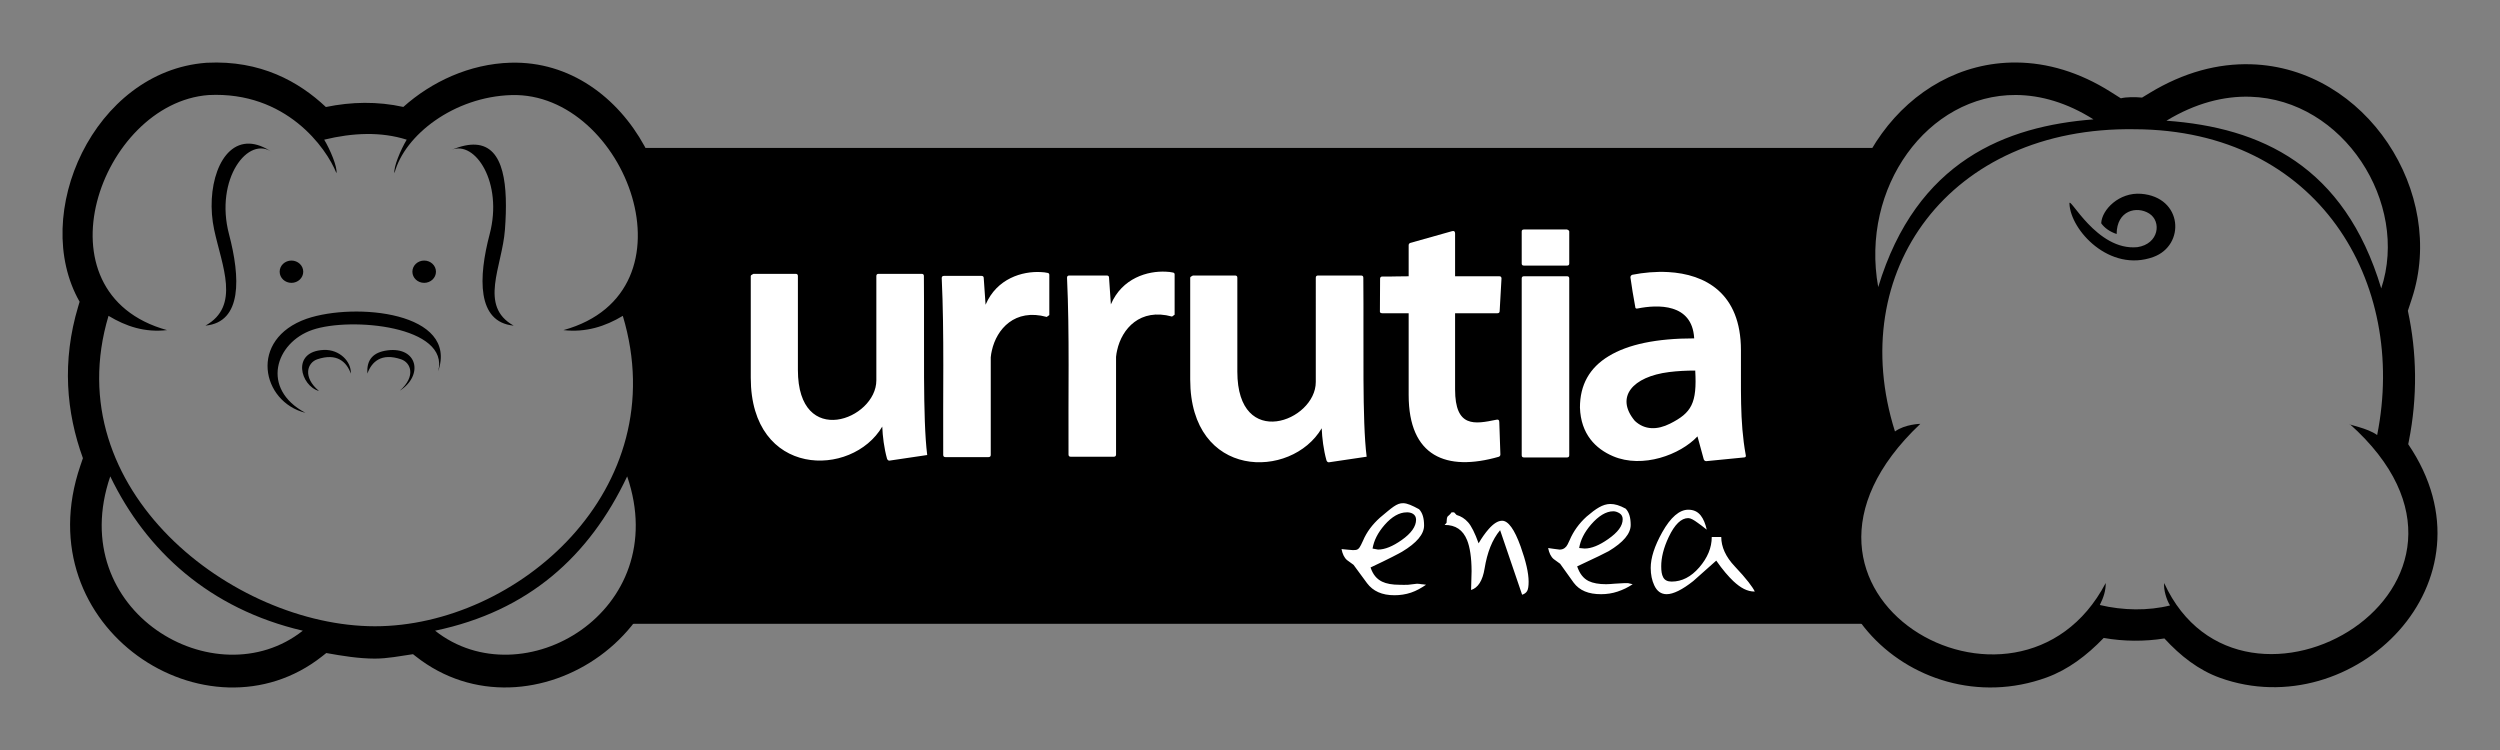 <?xml version="1.0" encoding="UTF-8" standalone="no"?>
<svg
   xmlns:dc="http://purl.org/dc/elements/1.1/"
   xmlns:cc="http://creativecommons.org/ns#"
   xmlns:rdf="http://www.w3.org/1999/02/22-rdf-syntax-ns#"
   xmlns:svg="http://www.w3.org/2000/svg"
   xmlns="http://www.w3.org/2000/svg"
   xmlns:sodipodi="http://sodipodi.sourceforge.net/DTD/sodipodi-0.dtd"
   xmlns:inkscape="http://www.inkscape.org/namespaces/inkscape"
   viewBox="0 0 200 60"
   inkscape:export-ydpi="1371.9272"
   inkscape:export-xdpi="1371.9272"
   inkscape:export-filename="/home/jtx/Trabajo/urrutiaenea/urrutiaenea/logotransparente_black.png"
   sodipodi:docname="logo.svg"
   inkscape:version="1.0.1 (3bc2e813f5, 2020-09-07)"
   version="1.1"
   id="svg3353"
   height="60"
   width="200">
  <rect x="0" y="0" width="200" height="60" fill="#808080" stroke="none"/>
  <style
     id="style1362" />
  <sodipodi:namedview
     inkscape:document-rotation="0"
     inkscape:snap-page="true"
     inkscape:snap-to-guides="true"
     inkscape:snap-nodes="true"
     fit-margin-bottom="0"
     fit-margin-right="0"
     fit-margin-left="0"
     fit-margin-top="0"
     inkscape:bbox-nodes="true"
     inkscape:bbox-paths="true"
     inkscape:object-paths="true"
     borderlayer="true"
     inkscape:snap-global="false"
     inkscape:snap-bbox="true"
     inkscape:guide-bbox="true"
     showguides="true"
     inkscape:window-maximized="1"
     inkscape:window-y="27"
     inkscape:window-x="0"
     inkscape:window-height="1016"
     inkscape:window-width="1920"
     showgrid="false"
     inkscape:document-units="px"
     inkscape:current-layer="layer1"
     inkscape:cy="-25.419292"
     inkscape:cx="61.790567"
     inkscape:zoom="2.8"
     inkscape:pageshadow="2"
     inkscape:pageopacity="0.0"
     borderopacity="1.0"
     bordercolor="#666666"
     pagecolor="#ffffff"
     id="base" />
  <defs
     id="defs3355">
    <inkscape:path-effect
       update_on_knot_move="true"
       attempt_force_join="true"
       miter_limit="4"
       offset="0.5"
       unit="mm"
       linejoin_type="miter"
       is_visible="true"
       id="path-effect1107"
       effect="offset"
       lpeversion="0" />
    <inkscape:path-effect
       update_on_knot_move="true"
       attempt_force_join="true"
       miter_limit="4"
       offset="0.5"
       unit="mm"
       linejoin_type="miter"
       is_visible="true"
       id="path-effect1080"
       effect="offset"
       lpeversion="0" />
    <inkscape:path-effect
       update_on_knot_move="true"
       attempt_force_join="true"
       miter_limit="4"
       offset="-0.341"
       unit="mm"
       linejoin_type="round"
       is_visible="true"
       id="path-effect1021"
       effect="offset"
       lpeversion="0" />
    <inkscape:path-effect
       update_on_knot_move="true"
       attempt_force_join="true"
       miter_limit="4"
       offset="-0.271"
       unit="mm"
       linejoin_type="round"
       is_visible="true"
       id="path-effect1003"
       effect="offset"
       lpeversion="0" />
    <inkscape:path-effect
       update_on_knot_move="true"
       attempt_force_join="true"
       miter_limit="4"
       offset="0.6"
       unit="mm"
       linejoin_type="miter"
       is_visible="true"
       id="path-effect98"
       effect="offset"
       lpeversion="0" />
    <inkscape:path-effect
       effect="offset"
       id="path-effect94"
       is_visible="true"
       linejoin_type="round"
       unit="mm"
       offset="0"
       miter_limit="4"
       attempt_force_join="true"
       update_on_knot_move="true"
       lpeversion="0" />
    <inkscape:path-effect
       update_on_knot_move="true"
       attempt_force_join="true"
       miter_limit="4"
       offset="0.6"
       unit="mm"
       linejoin_type="miter"
       is_visible="true"
       id="path-effect90"
       effect="offset"
       lpeversion="0" />
    <inkscape:path-effect
       split_items="false"
       oposite_fuse="true"
       fuse_paths="true"
       discard_orig_path="false"
       mode="free"
       is_visible="true"
       id="path-effect73"
       center_point="0,0"
       end_point="0,0"
       start_point="134.16,255.863"
       effect="mirror_symmetry"
       lpeversion="0" />
    <inkscape:path-effect
       split_items="false"
       oposite_fuse="true"
       fuse_paths="true"
       discard_orig_path="false"
       mode="free"
       is_visible="true"
       id="path-effect61"
       center_point="0,0"
       end_point="0,0"
       start_point="134.16,255.863"
       effect="mirror_symmetry"
       lpeversion="0" />
    <inkscape:path-effect
       split_items="false"
       oposite_fuse="false"
       fuse_paths="true"
       discard_orig_path="false"
       mode="free"
       is_visible="true"
       id="path-effect48"
       center_point="0,0"
       end_point="0,0"
       start_point="-2.249,204.205"
       effect="mirror_symmetry"
       lpeversion="0" />
    <inkscape:path-effect
       split_items="false"
       oposite_fuse="false"
       fuse_paths="true"
       discard_orig_path="false"
       mode="free"
       is_visible="true"
       id="path-effect46"
       center_point="0,0"
       end_point="0,0"
       start_point="-2.249,204.108"
       effect="mirror_symmetry"
       lpeversion="0" />
    <inkscape:path-effect
       effect="offset"
       id="path-effect2012"
       is_visible="true"
       linejoin_type="extrp_arc2"
       unit="mm"
       offset="-0.1"
       miter_limit="4"
       attempt_force_join="true"
       update_on_knot_move="true"
       lpeversion="0" />
    <inkscape:path-effect
       update_on_knot_move="true"
       attempt_force_join="true"
       miter_limit="4"
       offset="0.5"
       unit="mm"
       linejoin_type="extrp_arc2"
       is_visible="true"
       id="path-effect1998"
       effect="offset"
       lpeversion="0" />
    <inkscape:path-effect
       update_on_knot_move="true"
       attempt_force_join="true"
       miter_limit="4"
       offset="0"
       unit="mm"
       linejoin_type="extrp_arc"
       is_visible="true"
       id="path-effect1936"
       effect="offset"
       lpeversion="0" />
  </defs>
  <g
     inkscape:groupmode="layer"
     inkscape:label="Layer 1"
     id="layer1">
    <path
       style="opacity:1;fill:#000000;fill-opacity:1;stroke:none;stroke-width:12.04;stroke-miterlimit:4;stroke-dasharray:none;stroke-opacity:1;stop-opacity:1"
       d="m 49.532,11.836 c 2.117,4.166 2.606,9.18 0.765,13.33 1.268,4.395 1.104,8.516 0.118,12.298 l 0.153,0.455 c 1.515,4.458 1.11,8.588 -0.484,11.985 h 99.002 c -1.802,-3.978 -1.81,-8.898 1.09,-13.794 -0.871,-2.767 -1.18,-5.857 -0.876,-9.003 l -0.451,-2.545 c -0.803,-4.528 0.034,-9.029 2.027,-12.726 z"
       id="path75"
       sodipodi:nodetypes="ccccccccccc" />
    <path
       id="path1045"
       style="opacity:1;fill:#000000;fill-opacity:1;stroke:none;stroke-width:11.902;stroke-miterlimit:4;stroke-dasharray:none;stroke-opacity:1;stop-opacity:1"
       d="m 171.284,15.504 c -1.733,-0.136 -3.132,1.252 -3.188,2.356 0.246,0.357 0.68,0.678 1.235,0.861 0.007,-1.888 1.604,-2.268 2.606,-1.639 1.001,0.629 0.786,2.432 -0.943,2.69 -3.264,0.329 -5.467,-4.181 -5.438,-3.48 0.088,2.139 3.219,5.528 6.707,4.269 2.583,-0.932 2.381,-4.794 -0.979,-5.058 z M 161.28,7.599 c 1.975,0.013 4.079,0.613 6.197,1.951 C 160.518,10.088 153.321,12.841 150.257,22.966 148.812,14.985 154.226,7.553 161.28,7.599 Z m 18.728,0.139 c 7.485,0.221 12.747,8.502 10.491,15.335 -2.944,-9.815 -9.646,-12.874 -17.185,-13.416 2.328,-1.411 4.598,-1.981 6.694,-1.919 z M 170.777,10.339 c 14.71,0.05 21.832,12.262 19.396,24.465 -0.804,-0.586 -2.314,-0.802 -2.212,-0.897 14.515,12.938 -8.609,26.319 -14.828,12.735 -0.058,0.546 0.195,1.361 0.471,1.794 -1.748,0.438 -3.773,0.406 -5.619,-0.036 0.297,-0.595 0.486,-1.159 0.471,-1.758 -7.01,13.383 -29.146,0.809 -14.828,-12.735 0,0 -1.226,0.024 -2.03,0.61 -4.039,-12.779 4.359,-24.411 19.179,-24.178 z m -9.479,-5.338 c -8.86,-0.058 -15.276,9.048 -13.578,18.431 l 0.478,2.636 c -0.393,3.343 -0.07,6.617 0.978,9.316 -7.844,11.412 3.708,22.759 14.549,18.816 1.724,-0.627 3.219,-1.76 4.571,-3.164 1.6,0.281 3.256,0.295 4.856,0.04 1.289,1.405 2.738,2.533 4.436,3.146 10.649,3.841 22.551,-7.678 15.07,-18.684 l 0.044,-0.221 c 0.712,-3.565 0.649,-7.122 -0.073,-10.453 l 0.32,-0.971 c 2.796,-8.468 -3.644,-18.479 -12.865,-18.751 -2.646,-0.078 -5.377,0.638 -8.1,2.289 l -0.618,0.376 c -0.576,-0.051 -1.257,-0.054 -1.698,0.058 l -0.818,-0.517 c -2.487,-1.571 -5.053,-2.331 -7.551,-2.347 z"
       inkscape:connector-curvature="0"
       sodipodi:nodetypes="ccccccccccccccccccccccccccccccccccccccccccccc" />
    <path
       id="path1051"
       style="opacity:1;fill:#000000;fill-opacity:1;stroke:none;stroke-width:11.902;stroke-miterlimit:4;stroke-dasharray:none;stroke-opacity:1;stop-opacity:1"
       d="m 19.952,11.491 c -2.402,-0.077 -3.515,3.643 -2.818,6.887 0.624,2.905 2.118,6.106 -0.699,7.672 2.957,-0.275 2.795,-3.864 1.886,-7.315 -1.161,-4.409 1.554,-7.985 3.493,-6.53 -0.685,-0.475 -1.308,-0.696 -1.862,-0.714 z m 18.105,0.083 c -0.532,-0.033 -1.17,0.096 -1.934,0.417 1.883,-0.786 4.137,2.612 3.05,6.744 -0.909,3.451 -1.036,7.04 1.921,7.315 -2.817,-1.565 -0.92,-4.706 -0.699,-7.672 0.262,-3.5 -0.032,-6.661 -2.338,-6.804 z m -14.741,9.271 c -0.517,0 -0.943,0.396 -0.943,0.892 0,0.496 0.426,0.892 0.943,0.892 0.517,0 0.943,-0.396 0.943,-0.892 0,-0.496 -0.426,-0.892 -0.943,-0.892 z m 10.618,0 c -0.517,0 -0.943,0.396 -0.943,0.892 0,0.496 0.426,0.892 0.943,0.892 0.517,0 0.943,-0.396 0.943,-0.892 0,-0.496 -0.426,-0.892 -0.943,-0.892 z m -9.395,4.652 c -4.684,1.644 -3.614,6.66 -0.105,7.529 -3.611,-1.926 -2.401,-5.624 0.559,-6.637 3.081,-1.054 11.02,-0.3 10.059,3.318 1.645,-4.742 -6.633,-5.533 -10.513,-4.21 z m 1.362,2.498 c -2.634,0.117 -1.848,2.889 -0.384,3.283 -1.336,-1.125 -0.92,-2.27 -0.14,-2.533 1.577,-0.532 2.349,0.198 2.689,1.142 0.049,-0.962 -0.905,-1.947 -2.165,-1.891 z m 5.099,0.034 c -1.103,0.141 -1.692,0.708 -1.607,1.855 0.341,-0.944 1.112,-1.674 2.689,-1.142 0.78,0.263 1.222,1.344 -0.098,2.516 1.926,-1.248 1.405,-3.535 -0.985,-3.23 z m -4.086,-14.179 c 0.096,-0.473 -0.509,-1.899 -0.978,-2.676 2.297,-0.558 4.541,-0.651 6.601,0 -0.469,0.777 -1.074,2.203 -0.978,2.676 0.799,-3.042 4.764,-6.111 9.36,-6.244 9.133,-0.264 15.207,15.744 4.156,18.804 1.779,0.201 3.335,-0.289 4.75,-1.142 C 54.004,39.204 41.319,50.106 29.987,50.101 18.654,50.095 4.502,39.204 8.682,25.267 10.097,26.119 11.582,26.609 13.362,26.409 2.657,23.444 8.024,8.258 16.68,7.604 22.886,7.291 26.114,11.835 26.913,13.849 Z M 8.821,38.11 C 11.691,44.073 16.772,48.716 24.224,50.456 17.249,55.968 5.124,48.922 8.821,38.11 Z m 41.353,0 c 3.697,10.812 -8.393,17.858 -15.368,12.346 7.465,-1.561 12.341,-5.944 15.368,-12.346 z M 40.846,5.016 c -3.284,0.095 -6.329,1.526 -8.579,3.539 -2.061,-0.456 -4.155,-0.416 -6.197,0.006 -2.159,-2.033 -5.23,-3.757 -9.515,-3.541 l -0.031,0.002 -0.033,0.002 C 7.515,5.702 2.38,17.146 6.369,24.14 l -0.111,0.37 c -1.318,4.394 -0.956,8.474 0.375,12.145 l -0.205,0.602 C 1.977,50.272 16.644,59.72 25.775,52.502 l 0.327,-0.259 c 1.303,0.233 2.611,0.445 3.883,0.446 1.016,4.01e-4 2.036,-0.206 3.056,-0.354 l 0.212,0.167 c 9.128,7.215 23.761,-2.236 19.312,-15.245 l -0.306,-0.896 c 1.083,-3.6 1.266,-7.586 -0.013,-11.851 L 52.101,24.024 C 56.132,16.727 50.369,4.742 40.846,5.017 Z"
       inkscape:connector-curvature="0" />
    <path
       id="path100"
       style="opacity:1;fill:#ffffff;fill-opacity:1;stroke:none;stroke-width:13.603;stroke-miterlimit:4;stroke-dasharray:none;stroke-opacity:1;stop-opacity:1"
       d="m 112.268,40.255 c 0.318,0.012 0.687,0.172 1.258,0.483 0.281,0.295 0.399,0.72 0.4,1.301 0.002,0.697 -0.593,1.398 -1.761,2.099 -0.22,0.128 -1.043,0.568 -2.521,1.259 0.192,0.57 0.49,0.923 0.92,1.133 0.341,0.167 0.821,0.253 1.401,0.252 0.23,-6.69e-4 0.441,0.018 0.68,0 0.24,-0.018 0.48,-0.066 0.72,-0.084 0.14,-6.67e-4 0.28,0.029 0.36,0.039 0.08,0.01 0.18,0.01 0.36,0.042 -0.379,0.258 -0.771,0.484 -1.201,0.63 -0.43,0.145 -0.881,0.209 -1.321,0.21 -1.011,0.004 -1.729,-0.334 -2.201,-0.965 -0.362,-0.494 -0.719,-0.964 -1.081,-1.469 -0.171,-0.126 -0.35,-0.252 -0.52,-0.378 -0.221,-0.189 -0.359,-0.481 -0.44,-0.881 0.311,0.041 0.61,0.053 0.92,0.084 0.17,-5.29e-4 0.301,-0.009 0.4,-0.084 0.1,-0.074 0.171,-0.199 0.24,-0.336 0.07,-0.137 0.13,-0.263 0.16,-0.336 0.298,-0.705 0.752,-1.298 1.361,-1.847 0.943,-0.782 1.333,-1.172 1.864,-1.152 z m 16.549,0.063 c 0.364,-0.006 0.756,0.113 1.238,0.375 0.281,0.295 0.399,0.72 0.4,1.301 0.002,0.697 -0.593,1.398 -1.761,2.099 -0.22,0.128 -1.043,0.526 -2.521,1.217 0.192,0.57 0.49,0.965 0.92,1.175 0.341,0.167 0.821,0.253 1.401,0.252 0.23,-5.09e-4 0.44,-0.024 0.68,-0.042 0.24,-0.018 0.481,-0.024 0.72,-0.042 0.14,-4.69e-4 0.28,-0.01 0.36,0 0.08,0.01 0.18,0.053 0.36,0.084 -0.379,0.258 -0.771,0.442 -1.201,0.588 -0.43,0.145 -0.88,0.209 -1.321,0.21 -1.01,0.004 -1.729,-0.292 -2.201,-0.923 -0.362,-0.494 -0.719,-1.006 -1.081,-1.511 -0.17,-0.126 -0.35,-0.252 -0.52,-0.378 -0.221,-0.189 -0.359,-0.481 -0.44,-0.881 0.31,0.041 0.611,0.096 0.921,0.126 0.17,-5.48e-4 0.3,-0.052 0.4,-0.126 0.1,-0.074 0.17,-0.157 0.24,-0.294 0.07,-0.137 0.13,-0.263 0.16,-0.336 0.298,-0.705 0.752,-1.34 1.361,-1.889 0.746,-0.635 1.277,-0.995 1.884,-1.005 z m 6.241,0.459 c 0.4,-9.37e-4 0.739,0.13 1.001,0.462 0.221,0.28 0.378,0.676 0.48,1.133 -0.301,-0.247 -0.55,-0.423 -0.72,-0.546 -0.321,-0.237 -0.57,-0.378 -0.76,-0.378 -0.561,9.29e-4 -1.083,0.504 -1.561,1.511 -0.418,0.88 -0.603,1.67 -0.6,2.351 9.3e-4,0.367 0.035,0.651 0.16,0.881 0.125,0.23 0.351,0.337 0.68,0.336 0.807,-0.002 1.546,-0.375 2.201,-1.133 0.656,-0.758 1.003,-1.573 1.001,-2.435 h 0.76 c 0.002,0.799 0.358,1.587 1.081,2.351 0.943,0.994 1.45,1.68 1.601,2.015 -0.602,0.002 -1.127,-0.285 -1.721,-0.839 -0.372,-0.356 -0.847,-0.893 -1.361,-1.637 -1.225,1.097 -1.821,1.626 -1.841,1.637 -0.877,0.696 -1.602,1.048 -2.121,1.049 -0.45,9.29e-4 -0.779,-0.232 -1.001,-0.714 -0.181,-0.387 -0.279,-0.851 -0.28,-1.385 -0.002,-0.807 0.304,-1.752 0.92,-2.854 0.676,-1.208 1.381,-1.802 2.081,-1.805 z m -6.003,0.126 c -0.57,9.29e-4 -1.173,0.375 -1.761,1.049 -0.548,0.633 -0.853,1.247 -0.961,1.889 l 0.44,0.042 c 0.55,-9.28e-4 1.172,-0.259 1.881,-0.756 0.769,-0.539 1.162,-1.048 1.161,-1.595 -9.3e-4,-0.2 -0.085,-0.362 -0.24,-0.462 -0.156,-0.099 -0.33,-0.169 -0.52,-0.168 z m -16.529,0.084 v 0.002 c -0.57,9.28e-4 -1.173,0.333 -1.761,1.007 -0.548,0.633 -0.852,1.247 -0.961,1.889 l 0.44,0.081 c 0.55,-9.28e-4 1.172,-0.259 1.881,-0.756 0.769,-0.539 1.162,-1.09 1.161,-1.637 -9.4e-4,-0.2 -0.085,-0.362 -0.24,-0.462 -0.156,-0.099 -0.33,-0.127 -0.52,-0.126 z m 3.602,0 h 0.2 l 0.2,0.21 c 0.36,0.104 0.66,0.295 0.92,0.588 0.261,0.293 0.548,0.86 0.84,1.679 0.259,-0.442 0.532,-0.828 0.8,-1.133 0.399,-0.453 0.75,-0.67 1.081,-0.672 0.49,-9.37e-4 0.986,0.682 1.481,2.057 0.424,1.185 0.638,2.119 0.64,2.812 9.3e-4,0.358 -0.036,0.608 -0.12,0.756 -0.084,0.147 -0.23,0.241 -0.4,0.294 l -1.761,-5.163 c -0.638,0.758 -1.034,1.793 -1.241,3.064 -0.157,0.978 -0.531,1.551 -1.081,1.721 l 0.04,-1.511 c -0.003,-1.092 -0.138,-1.931 -0.36,-2.477 -0.332,-0.819 -0.92,-1.22 -1.801,-1.217 l 0.16,-0.168 v -0.042 c 0.002,-0.218 0.034,-0.394 0.08,-0.462 0.109,-0.095 0.22,-0.189 0.32,-0.336 z" />
    <path
       id="path1049"
       style="opacity:1;fill:#ffffff;fill-opacity:1;stroke:none;stroke-width:12.909;stroke-miterlimit:4;stroke-dasharray:none;stroke-opacity:1;stop-opacity:1"
       d="m 116.172,18.491 c 0.157,-0.039 0.227,0.019 0.235,0.177 v 3.433 h 3.537 c 0.118,0 0.176,0.058 0.176,0.177 l -0.147,2.604 c 0,0.118 -0.058,0.177 -0.176,0.177 h -3.39 v 6.095 c 0,3.084 1.576,2.779 3.299,2.425 0.157,-0.039 0.237,0.021 0.237,0.179 l 0.088,2.602 c 0,0.079 -0.04,0.14 -0.119,0.179 -4.203,1.207 -7.219,-0.009 -7.219,-4.942 v -6.538 h -2.122 c -0.039,0 -0.079,-0.01 -0.119,-0.03 -0.039,-0.02 -0.059,-0.048 -0.059,-0.087 l 0.014,-2.666 c 0.019,-0.08 0.045,-0.154 0.169,-0.152 0.883,0.009 1.415,-0.028 2.117,-0.022 v -2.485 c 0,-0.079 0.038,-0.14 0.116,-0.179 z m 5.743,-0.132 h 3.447 c 0,0 0.178,0.055 0.178,0.164 v 2.56 c 0,0.109 -0.06,0.164 -0.178,0.164 h -3.447 c -0.118,0 -0.178,-0.055 -0.178,-0.164 v -2.56 c 0,-0.11 0.06,-0.164 0.178,-0.164 z m 0,3.742 h 3.447 c 0.118,0 0.178,0.058 0.178,0.177 v 14.141 c 0,0.118 -0.06,0.177 -0.178,0.177 h -3.447 c -0.118,0 -0.178,-0.058 -0.178,-0.177 V 22.278 c 0,-0.118 0.06,-0.177 0.178,-0.177 z m -28.643,-0.366 c 0.207,0 0.402,0.035 0.579,0.07 0.078,0.02 0.119,0.068 0.119,0.147 v 3.224 l -0.207,0.149 c -2.556,-0.702 -4.012,0.975 -4.391,2.691 C 89.333,28.174 89.304,28.352 89.284,28.549 v 7.81 c 0,0.118 -0.06,0.179 -0.178,0.179 h -3.449 c -0.118,0 -0.176,-0.061 -0.176,-0.179 -0.03,-4.648 0.089,-9.75 -0.119,-14.141 0,-0.118 0.06,-0.177 0.178,-0.177 h 3.005 c 0.118,0 0.178,0.058 0.178,0.177 l 0.147,2.131 c 0.903,-2.114 2.952,-2.689 4.401,-2.614 z m -10.025,0.03 c 0.207,0 0.402,0.035 0.579,0.07 0.079,0.02 0.114,0.068 0.119,0.147 v 3.224 l -0.206,0.149 c -2.556,-0.702 -4.012,0.975 -4.391,2.691 -0.039,0.158 -0.068,0.336 -0.088,0.533 v 7.81 c 0,0.118 -0.06,0.179 -0.178,0.179 h -3.449 c -0.118,0 -0.176,-0.061 -0.176,-0.179 -0.03,-4.648 0.089,-9.75 -0.119,-14.141 0,-0.118 0.06,-0.177 0.178,-0.177 h 3.005 c 0.118,0 0.178,0.058 0.178,0.177 l 0.147,2.131 c 0.903,-2.114 2.952,-2.689 4.401,-2.614 z m 50.21,0 c 2.951,0.165 5.818,1.67 5.818,6.251 0.026,2.989 -0.114,5.647 0.382,8.373 0.04,0.138 -0.01,0.207 -0.147,0.207 l -3.005,0.296 c -0.098,0 -0.167,-0.048 -0.206,-0.147 l -0.501,-1.835 c -1.372,1.469 -4.393,2.594 -6.753,1.588 -1.39,-0.592 -2.58,-1.761 -2.649,-3.896 0,-1.814 0.765,-3.183 2.298,-4.11 1.552,-0.947 3.833,-1.422 6.839,-1.422 V 27.041 c -0.168,-2.792 -2.929,-2.679 -4.51,-2.365 -0.138,0.039 -0.207,-0.011 -0.207,-0.149 -0.15,-0.774 -0.276,-1.601 -0.382,-2.335 0,-0.099 0.049,-0.17 0.147,-0.209 0.899,-0.178 1.893,-0.272 2.877,-0.217 z m 2.162,7.88 c -0.727,0 -1.424,0.036 -2.091,0.12 -2.916,0.364 -4.339,1.994 -2.742,3.904 0.793,0.747 1.803,0.732 2.815,0.224 1.732,-0.87 2.165,-1.643 2.018,-4.247 z m -75.383,-7.738 h 3.418 c 0.118,0 0.178,0.058 0.178,0.177 v 7.514 c 0,6.349 6.276,3.969 6.276,0.829 v -8.343 c 0,-0.118 0.06,-0.177 0.178,-0.177 h 3.447 c 0.118,0 0.178,0.058 0.178,0.177 0.05,5.46 -0.104,11.398 0.266,14.318 l -3.008,0.446 c -0.097,0.015 -0.167,-0.051 -0.206,-0.149 -0.238,-0.859 -0.352,-1.795 -0.382,-2.572 -2.424,4.125 -10.52,4.108 -10.52,-3.906 v -8.136 c 0,-0.118 0.294,-0.177 0.176,-0.177 z m 35.155,0.134 h 3.418 c 0.118,0 0.178,0.058 0.178,0.177 v 7.514 c 0,6.349 6.276,3.969 6.276,0.829 V 22.218 c 0,-0.118 0.06,-0.177 0.178,-0.177 h 3.447 c 0.118,0 0.178,0.058 0.178,0.177 0.049,5.46 -0.104,11.398 0.266,14.318 l -3.007,0.446 c -0.097,0.015 -0.167,-0.051 -0.207,-0.149 -0.238,-0.859 -0.352,-1.795 -0.382,-2.572 -2.424,4.125 -10.52,4.108 -10.52,-3.906 v -8.136 c 0,-0.118 0.294,-0.177 0.176,-0.177 z" />
  </g>
</svg>
